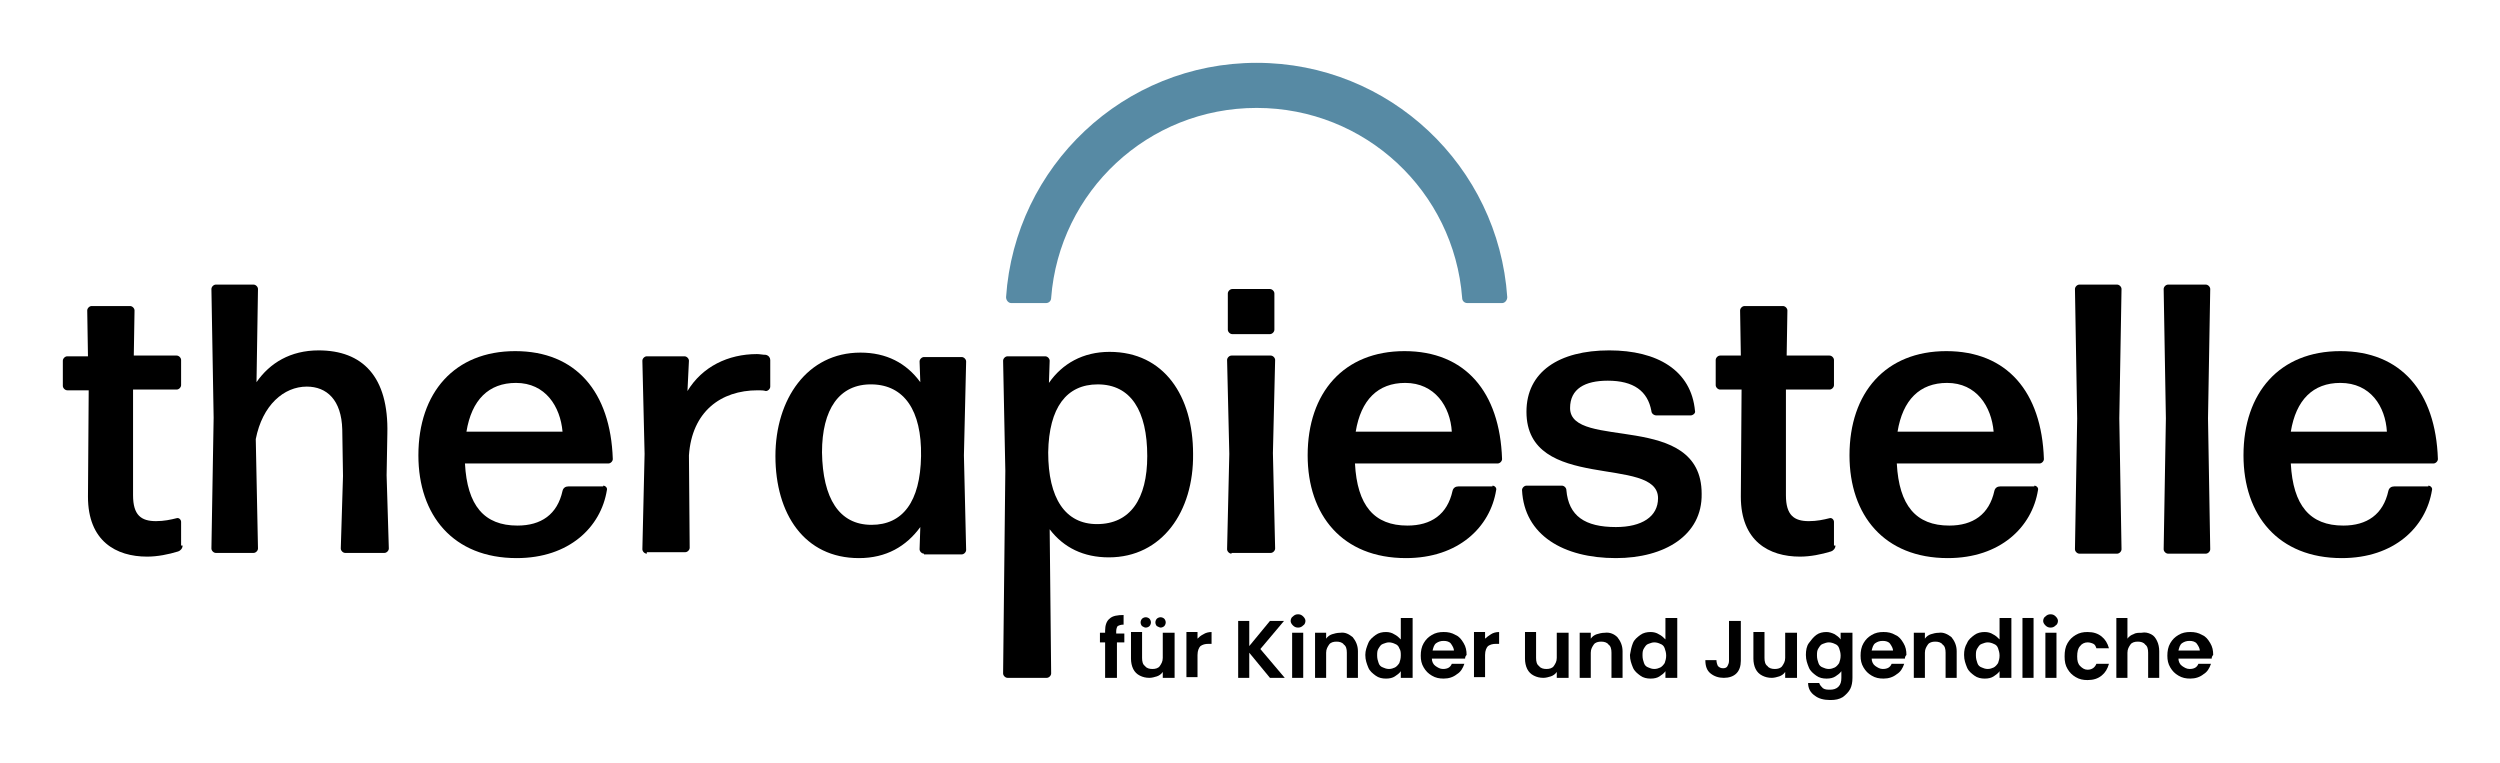 <?xml version="1.0" encoding="utf-8"?>
<!-- Generator: Adobe Illustrator 27.2.0, SVG Export Plug-In . SVG Version: 6.00 Build 0)  -->
<svg version="1.1" id="Ebene_1" xmlns="http://www.w3.org/2000/svg" xmlns:xlink="http://www.w3.org/1999/xlink" x="0px" y="0px"
	 viewBox="0 0 338.2 103.2" style="enable-background:new 0 0 338.2 103.2;" xml:space="preserve">
<style type="text/css">
	.st0{fill:#578AA4;}
</style>
<path class="st0" d="M141.5,41c0.4,0,0.7-0.3,0.7-0.7c1.1-14.4,13.1-25.7,27.8-25.7c14.7,0,26.7,11.3,27.8,25.7
	c0,0.4,0.3,0.7,0.7,0.7h4.7c0.4,0,0.7-0.4,0.7-0.8C202.7,22.5,188,8.5,170,8.5s-32.7,14-33.9,31.7c0,0.4,0.3,0.8,0.7,0.8L141.5,41z"
	/>
<g>
	<path d="M24.7,73.8c0,0.4-0.3,0.7-0.6,0.8c-1.3,0.4-2.8,0.7-4.2,0.7c-4.2,0-8-2.1-8-8.1L12,52.8H9.1c-0.3,0-0.6-0.3-0.6-0.6v-3.4
		c0-0.3,0.3-0.6,0.6-0.6h2.8L11.8,42c0-0.3,0.3-0.6,0.6-0.6h5.2c0.3,0,0.6,0.3,0.6,0.6l-0.1,6.1h5.8c0.3,0,0.6,0.3,0.6,0.6v3.4
		c0,0.3-0.3,0.6-0.6,0.6h-5.9v14.3c0,2.7,1.1,3.5,3.1,3.5c1.1,0,2-0.2,2.8-0.4c0.3-0.1,0.6,0.2,0.6,0.5V73.8z"/>
	<path d="M41.5,52.3c-3.1,0-6,2.5-6.9,7.1l0.3,14.8c0,0.3-0.3,0.6-0.6,0.6h-5.1c-0.3,0-0.6-0.3-0.6-0.6l0.3-17.7l-0.3-17.4
		c0-0.3,0.3-0.6,0.6-0.6h5.1c0.3,0,0.6,0.3,0.6,0.6l-0.2,12.6c1.8-2.6,4.6-4.3,8.4-4.3c5.9,0,9.5,3.5,9.3,11.3l-0.1,5.6l0.3,9.9
		c0,0.3-0.3,0.6-0.6,0.6h-5.3c-0.3,0-0.6-0.3-0.6-0.6l0.3-9.8l-0.1-6.3C46.2,54.1,44.2,52.3,41.5,52.3z"/>
	<path d="M81.6,65.7c0.3,0,0.6,0.3,0.5,0.6c-0.8,5-5.1,9.2-12.2,9.2c-8.6,0-13.3-5.8-13.3-13.9c0-8.5,4.9-14.1,13.1-14.1
		c8.2,0,12.9,5.5,13.2,14.6c0,0.3-0.3,0.6-0.6,0.6H62.9c0.3,5.7,2.6,8.4,7.1,8.4c3.2,0,5.4-1.5,6.1-4.7c0.1-0.4,0.4-0.6,0.8-0.6
		H81.6z M69.8,51.8c-3.7,0-6,2.3-6.7,6.6h13C75.8,55,73.8,51.8,69.8,51.8z"/>
	<path d="M87.5,74.9c-0.3,0-0.6-0.3-0.6-0.6l0.3-12.9l-0.3-12.6c0-0.3,0.3-0.6,0.6-0.6h5.1c0.3,0,0.6,0.3,0.6,0.6L93,52.9
		c2-3.3,5.5-5,9.4-5c0.4,0,0.8,0.1,1.2,0.1c0.4,0.1,0.6,0.4,0.6,0.7v3.6c0,0.3-0.3,0.6-0.6,0.6c-0.3-0.1-0.7-0.1-1.1-0.1
		c-5,0-8.9,2.9-9.3,8.8l0.1,12.5c0,0.3-0.3,0.6-0.6,0.6H87.5z"/>
	<path d="M125,74.9c-0.3,0-0.6-0.3-0.6-0.6l0.1-3c-1.9,2.6-4.6,4.2-8.3,4.2c-7.4,0-11.3-6-11.3-13.8c0-7.7,4.3-14,11.5-14
		c3.5,0,6.2,1.4,8.1,4l-0.1-2.8c0-0.3,0.3-0.6,0.6-0.6h5.1c0.3,0,0.6,0.3,0.6,0.6l-0.3,12.7l0.3,12.8c0,0.3-0.3,0.6-0.6,0.6H125z
		 M117.9,71c4.2,0,6.6-3.1,6.7-9.3c0.1-6.2-2.3-9.6-6.6-9.7c-4.5-0.1-6.8,3.4-6.8,9.2C111.3,67.4,113.5,71,117.9,71z"/>
	<path d="M150,75.4c-3.4,0-6.1-1.3-8-3.8l0.2,19.5c0,0.3-0.3,0.6-0.6,0.6h-5.3c-0.3,0-0.6-0.3-0.6-0.6l0.3-27.4l-0.3-14.9
		c0-0.3,0.3-0.6,0.6-0.6h5.1c0.3,0,0.6,0.3,0.6,0.6l-0.1,3c1.8-2.6,4.6-4.2,8.2-4.2c7.4,0,11.3,6,11.3,13.8
		C161.5,69.2,157.2,75.4,150,75.4z M148.4,70.9c4.5,0,6.8-3.4,6.8-9.2c0-6.1-2.2-9.7-6.7-9.7c-4.2,0-6.6,3.1-6.7,9.2
		C141.8,67.4,144.1,70.9,148.4,70.9z"/>
	<path d="M166.6,74.9c-0.3,0-0.6-0.3-0.6-0.6l0.3-12.9L166,48.7c0-0.3,0.3-0.6,0.6-0.6h5.3c0.3,0,0.6,0.3,0.6,0.6l-0.3,12.6
		l0.3,12.9c0,0.3-0.3,0.6-0.6,0.6H166.6z M166.7,45.2c-0.3,0-0.6-0.3-0.6-0.6v-4.9c0-0.3,0.3-0.6,0.6-0.6h5.1c0.3,0,0.6,0.3,0.6,0.6
		v4.9c0,0.3-0.3,0.6-0.6,0.6H166.7z"/>
	<path d="M201.9,65.7c0.3,0,0.6,0.3,0.5,0.6c-0.8,5-5.1,9.2-12.2,9.2c-8.6,0-13.3-5.8-13.3-13.9c0-8.5,4.9-14.1,13.1-14.1
		c8.2,0,12.9,5.5,13.2,14.6c0,0.3-0.3,0.6-0.6,0.6h-19.3c0.3,5.7,2.6,8.4,7.1,8.4c3.2,0,5.4-1.5,6.1-4.7c0.1-0.4,0.4-0.6,0.8-0.6
		H201.9z M190.1,51.8c-3.7,0-6,2.3-6.7,6.6h13C196.2,55,194.1,51.8,190.1,51.8z"/>
	<path d="M218.6,75.5c-7.1,0-12.4-3.1-12.7-9.2c0-0.3,0.3-0.6,0.6-0.6h4.8c0.3,0,0.6,0.3,0.6,0.6c0.3,3.5,2.5,5,6.7,5
		c3.5,0,5.7-1.4,5.7-3.9c0-5.9-17.8-0.7-17.8-11.7c0-5.4,4.4-8.3,11.2-8.3c6.5,0,11.1,2.7,11.6,8.2c0.1,0.3-0.3,0.6-0.6,0.6h-4.6
		c-0.4,0-0.7-0.3-0.7-0.6c-0.5-2.7-2.4-4.1-5.9-4.1c-3.1,0-5.1,1.1-5.1,3.7c0,5.8,17.8,0.3,17.8,11.6
		C230.3,72.4,225.2,75.5,218.6,75.5z"/>
	<path d="M248.3,73.8c0,0.4-0.3,0.7-0.6,0.8c-1.3,0.4-2.8,0.7-4.2,0.7c-4.2,0-8-2.1-8-8.1l0.1-14.5h-2.9c-0.3,0-0.6-0.3-0.6-0.6
		v-3.4c0-0.3,0.3-0.6,0.6-0.6h2.8l-0.1-6.1c0-0.3,0.3-0.6,0.6-0.6h5.2c0.3,0,0.6,0.3,0.6,0.6l-0.1,6.1h5.8c0.3,0,0.6,0.3,0.6,0.6
		v3.4c0,0.3-0.3,0.6-0.6,0.6h-5.9v14.3c0,2.7,1.1,3.5,3.1,3.5c1.1,0,2-0.2,2.8-0.4c0.3-0.1,0.6,0.2,0.6,0.5V73.8z"/>
	<path d="M275.2,65.7c0.3,0,0.6,0.3,0.5,0.6c-0.8,5-5.1,9.2-12.2,9.2c-8.6,0-13.3-5.8-13.3-13.9c0-8.5,4.9-14.1,13.1-14.1
		c8.2,0,12.9,5.5,13.2,14.6c0,0.3-0.3,0.6-0.6,0.6h-19.3c0.3,5.7,2.6,8.4,7.1,8.4c3.2,0,5.4-1.5,6.1-4.7c0.1-0.4,0.4-0.6,0.8-0.6
		H275.2z M263.4,51.8c-3.7,0-6,2.3-6.7,6.6h13C269.4,55,267.4,51.8,263.4,51.8z"/>
	<path d="M281.3,74.9c-0.3,0-0.6-0.3-0.6-0.6l0.3-17.7l-0.3-17.5c0-0.3,0.3-0.6,0.6-0.6h5.1c0.3,0,0.6,0.3,0.6,0.6l-0.3,17.5
		l0.3,17.7c0,0.3-0.3,0.6-0.6,0.6H281.3z"/>
	<path d="M293.3,74.9c-0.3,0-0.6-0.3-0.6-0.6l0.3-17.7l-0.3-17.5c0-0.3,0.3-0.6,0.6-0.6h5.1c0.3,0,0.6,0.3,0.6,0.6l-0.3,17.5
		l0.3,17.7c0,0.3-0.3,0.6-0.6,0.6H293.3z"/>
	<path d="M328.5,65.7c0.3,0,0.6,0.3,0.5,0.6c-0.8,5-5.1,9.2-12.2,9.2c-8.6,0-13.3-5.8-13.3-13.9c0-8.5,4.9-14.1,13.1-14.1
		c8.2,0,12.9,5.5,13.2,14.6c0,0.3-0.3,0.6-0.6,0.6h-19.3c0.3,5.7,2.6,8.4,7.1,8.4c3.2,0,5.4-1.5,6.1-4.7c0.1-0.4,0.4-0.6,0.8-0.6
		H328.5z M316.6,51.8c-3.7,0-6,2.3-6.7,6.6h13C322.7,55,320.7,51.8,316.6,51.8z"/>
</g>
<g>
	<path d="M152.2,86.9h-1.1v4.8h-1.6v-4.8h-0.7v-1.3h0.7v-0.3c0-0.7,0.2-1.3,0.6-1.6c0.4-0.4,1.1-0.5,1.9-0.5v1.3
		c-0.4,0-0.6,0.1-0.8,0.2c-0.1,0.1-0.2,0.4-0.2,0.7v0.3h1.1V86.9z"/>
	<path d="M158.9,85.6v6.1h-1.6v-0.8c-0.2,0.3-0.5,0.5-0.8,0.6s-0.7,0.2-1,0.2c-0.5,0-0.9-0.1-1.3-0.3c-0.4-0.2-0.7-0.5-0.9-0.9
		s-0.3-0.9-0.3-1.4v-3.6h1.5V89c0,0.5,0.1,0.9,0.4,1.1c0.2,0.3,0.6,0.4,1,0.4c0.4,0,0.8-0.1,1-0.4c0.2-0.3,0.4-0.6,0.4-1.1v-3.4
		H158.9z M154.5,84.7c-0.1-0.1-0.2-0.3-0.2-0.5s0.1-0.4,0.2-0.5c0.1-0.1,0.3-0.2,0.5-0.2c0.2,0,0.4,0.1,0.5,0.2
		c0.1,0.1,0.2,0.3,0.2,0.5s-0.1,0.4-0.2,0.5c-0.1,0.1-0.3,0.2-0.5,0.2C154.8,84.9,154.7,84.8,154.5,84.7z M156.5,84.7
		c-0.1-0.1-0.2-0.3-0.2-0.5s0.1-0.4,0.2-0.5c0.1-0.1,0.3-0.2,0.5-0.2c0.2,0,0.4,0.1,0.5,0.2c0.1,0.1,0.2,0.3,0.2,0.5
		s-0.1,0.4-0.2,0.5c-0.1,0.1-0.3,0.2-0.5,0.2C156.9,84.9,156.7,84.8,156.5,84.7z"/>
	<path d="M162.8,85.8c0.3-0.2,0.7-0.3,1.1-0.3v1.6h-0.4c-0.5,0-0.8,0.1-1.1,0.3c-0.2,0.2-0.4,0.6-0.4,1.2v3h-1.5v-6.1h1.5v0.9
		C162.2,86.2,162.4,86,162.8,85.8z"/>
	<path d="M171.8,91.7l-2.8-3.4v3.4h-1.5V84h1.5v3.4l2.8-3.4h1.9l-3.2,3.8l3.3,3.9H171.8z"/>
	<path d="M174.9,84.6c-0.2-0.2-0.3-0.4-0.3-0.6s0.1-0.5,0.3-0.6c0.2-0.2,0.4-0.3,0.7-0.3c0.3,0,0.5,0.1,0.7,0.3
		c0.2,0.2,0.3,0.4,0.3,0.6s-0.1,0.5-0.3,0.6c-0.2,0.2-0.4,0.3-0.7,0.3C175.3,84.9,175.1,84.8,174.9,84.6z M176.3,85.6v6.1h-1.5v-6.1
		H176.3z"/>
	<path d="M183,86.2c0.4,0.5,0.7,1.1,0.7,1.9v3.6h-1.5v-3.4c0-0.5-0.1-0.9-0.4-1.1c-0.2-0.3-0.6-0.4-1-0.4c-0.4,0-0.8,0.1-1,0.4
		s-0.4,0.6-0.4,1.1v3.4h-1.5v-6.1h1.5v0.8c0.2-0.3,0.5-0.5,0.8-0.6s0.7-0.2,1.1-0.2C182,85.5,182.5,85.8,183,86.2z"/>
	<path d="M185.1,87c0.2-0.5,0.6-0.8,1-1.1s0.9-0.4,1.4-0.4c0.4,0,0.8,0.1,1.1,0.3c0.4,0.2,0.6,0.4,0.9,0.7v-2.9h1.6v8.1h-1.6v-0.9
		c-0.2,0.3-0.5,0.5-0.8,0.7c-0.3,0.2-0.7,0.3-1.2,0.3c-0.5,0-1-0.1-1.4-0.4s-0.8-0.6-1-1.1c-0.2-0.5-0.4-1-0.4-1.7
		C184.7,88,184.9,87.5,185.1,87z M189.3,87.7c-0.1-0.3-0.3-0.5-0.6-0.6c-0.2-0.1-0.5-0.2-0.8-0.2s-0.5,0.1-0.8,0.2s-0.4,0.3-0.6,0.6
		c-0.2,0.3-0.2,0.6-0.2,1c0,0.4,0.1,0.7,0.2,1c0.1,0.3,0.3,0.5,0.6,0.6c0.2,0.1,0.5,0.2,0.8,0.2c0.3,0,0.6-0.1,0.8-0.2
		c0.2-0.1,0.4-0.3,0.6-0.6c0.1-0.3,0.2-0.6,0.2-1S189.5,88,189.3,87.7z"/>
	<path d="M198.2,89.1h-4.5c0,0.4,0.2,0.8,0.5,1c0.3,0.2,0.6,0.4,1,0.4c0.6,0,1-0.2,1.2-0.7h1.7c-0.2,0.6-0.5,1.1-1,1.4
		c-0.5,0.4-1.1,0.6-1.8,0.6c-0.6,0-1.1-0.1-1.6-0.4c-0.5-0.3-0.8-0.6-1.1-1.1c-0.3-0.5-0.4-1-0.4-1.6c0-0.6,0.1-1.2,0.4-1.7
		c0.3-0.5,0.6-0.8,1.1-1.1c0.5-0.3,1-0.4,1.6-0.4c0.6,0,1.1,0.1,1.6,0.4c0.5,0.2,0.8,0.6,1.1,1.1c0.3,0.5,0.4,1,0.4,1.6
		C198.2,88.8,198.2,89,198.2,89.1z M196.7,88.1c0-0.4-0.2-0.7-0.4-1s-0.6-0.4-1-0.4c-0.4,0-0.7,0.1-1,0.3c-0.3,0.2-0.4,0.6-0.5,1
		H196.7z"/>
	<path d="M201.7,85.8c0.3-0.2,0.7-0.3,1.1-0.3v1.6h-0.4c-0.5,0-0.8,0.1-1.1,0.3c-0.2,0.2-0.4,0.6-0.4,1.2v3h-1.5v-6.1h1.5v0.9
		C201.1,86.2,201.4,86,201.7,85.8z"/>
	<path d="M212.2,85.6v6.1h-1.6v-0.8c-0.2,0.3-0.5,0.5-0.8,0.6s-0.7,0.2-1,0.2c-0.5,0-0.9-0.1-1.3-0.3c-0.4-0.2-0.7-0.5-0.9-0.9
		s-0.3-0.9-0.3-1.4v-3.6h1.5V89c0,0.5,0.1,0.9,0.4,1.1c0.2,0.3,0.6,0.4,1,0.4c0.4,0,0.8-0.1,1-0.4c0.2-0.3,0.4-0.6,0.4-1.1v-3.4
		H212.2z"/>
	<path d="M218.8,86.2c0.4,0.5,0.7,1.1,0.7,1.9v3.6H218v-3.4c0-0.5-0.1-0.9-0.4-1.1c-0.2-0.3-0.6-0.4-1-0.4c-0.4,0-0.8,0.1-1,0.4
		s-0.4,0.6-0.4,1.1v3.4h-1.5v-6.1h1.5v0.8c0.2-0.3,0.5-0.5,0.8-0.6s0.7-0.2,1.1-0.2C217.8,85.5,218.4,85.8,218.8,86.2z"/>
	<path d="M220.9,87c0.2-0.5,0.6-0.8,1-1.1s0.9-0.4,1.4-0.4c0.4,0,0.8,0.1,1.1,0.3c0.4,0.2,0.6,0.4,0.9,0.7v-2.9h1.6v8.1h-1.6v-0.9
		c-0.2,0.3-0.5,0.5-0.8,0.7c-0.3,0.2-0.7,0.3-1.2,0.3c-0.5,0-1-0.1-1.4-0.4s-0.8-0.6-1-1.1c-0.2-0.5-0.4-1-0.4-1.7
		C220.6,88,220.7,87.5,220.9,87z M225.2,87.7c-0.1-0.3-0.3-0.5-0.6-0.6c-0.2-0.1-0.5-0.2-0.8-0.2s-0.5,0.1-0.8,0.2s-0.4,0.3-0.6,0.6
		c-0.2,0.3-0.2,0.6-0.2,1c0,0.4,0.1,0.7,0.2,1c0.1,0.3,0.3,0.5,0.6,0.6c0.2,0.1,0.5,0.2,0.8,0.2c0.3,0,0.6-0.1,0.8-0.2
		c0.2-0.1,0.4-0.3,0.6-0.6c0.1-0.3,0.2-0.6,0.2-1S225.3,88,225.2,87.7z"/>
	<path d="M235.5,84v5.4c0,0.7-0.2,1.3-0.6,1.7c-0.4,0.4-1,0.6-1.7,0.6c-0.7,0-1.3-0.2-1.8-0.6c-0.5-0.4-0.7-1-0.7-1.8h1.5
		c0,0.3,0.1,0.6,0.2,0.8c0.2,0.2,0.4,0.3,0.7,0.3c0.3,0,0.5-0.1,0.6-0.3c0.1-0.2,0.2-0.4,0.2-0.7V84H235.5z"/>
	<path d="M243.1,85.6v6.1h-1.6v-0.8c-0.2,0.3-0.5,0.5-0.8,0.6s-0.7,0.2-1,0.2c-0.5,0-0.9-0.1-1.3-0.3c-0.4-0.2-0.7-0.5-0.9-0.9
		s-0.3-0.9-0.3-1.4v-3.6h1.5V89c0,0.5,0.1,0.9,0.4,1.1c0.2,0.3,0.6,0.4,1,0.4c0.4,0,0.8-0.1,1-0.4c0.2-0.3,0.4-0.6,0.4-1.1v-3.4
		H243.1z"/>
	<path d="M248.2,85.8c0.3,0.2,0.6,0.4,0.8,0.7v-0.9h1.6v6.1c0,0.6-0.1,1.1-0.3,1.5c-0.2,0.4-0.6,0.8-1,1.1c-0.5,0.3-1,0.4-1.7,0.4
		c-0.9,0-1.6-0.2-2.1-0.6c-0.6-0.4-0.9-1-0.9-1.7h1.5c0.1,0.3,0.3,0.5,0.5,0.7c0.3,0.2,0.6,0.2,1,0.2c0.4,0,0.8-0.1,1.1-0.4
		c0.3-0.3,0.4-0.7,0.4-1.2v-0.9c-0.2,0.3-0.5,0.5-0.8,0.7c-0.3,0.2-0.7,0.3-1.2,0.3c-0.5,0-1-0.1-1.4-0.4s-0.8-0.6-1-1.1
		c-0.2-0.5-0.4-1-0.4-1.7c0-0.6,0.1-1.2,0.4-1.6s0.6-0.8,1-1.1s0.9-0.4,1.4-0.4C247.4,85.5,247.8,85.6,248.2,85.8z M248.8,87.7
		c-0.1-0.3-0.3-0.5-0.6-0.6c-0.2-0.1-0.5-0.2-0.8-0.2s-0.5,0.1-0.8,0.2s-0.4,0.3-0.6,0.6c-0.2,0.3-0.2,0.6-0.2,1
		c0,0.4,0.1,0.7,0.2,1c0.1,0.3,0.3,0.5,0.6,0.6c0.2,0.1,0.5,0.2,0.8,0.2c0.3,0,0.6-0.1,0.8-0.2c0.2-0.1,0.4-0.3,0.6-0.6
		c0.1-0.3,0.2-0.6,0.2-1S248.9,88,248.8,87.7z"/>
	<path d="M257.7,89.1h-4.5c0,0.4,0.2,0.8,0.5,1c0.3,0.2,0.6,0.4,1,0.4c0.6,0,1-0.2,1.2-0.7h1.7c-0.2,0.6-0.5,1.1-1,1.4
		c-0.5,0.4-1.1,0.6-1.8,0.6c-0.6,0-1.1-0.1-1.6-0.4c-0.5-0.3-0.8-0.6-1.1-1.1c-0.3-0.5-0.4-1-0.4-1.6c0-0.6,0.1-1.2,0.4-1.7
		c0.3-0.5,0.6-0.8,1.1-1.1c0.5-0.3,1-0.4,1.6-0.4c0.6,0,1.1,0.1,1.6,0.4c0.5,0.2,0.8,0.6,1.1,1.1c0.3,0.5,0.4,1,0.4,1.6
		C257.7,88.8,257.7,89,257.7,89.1z M256.1,88.1c0-0.4-0.2-0.7-0.4-1s-0.6-0.4-1-0.4c-0.4,0-0.7,0.1-1,0.3c-0.3,0.2-0.4,0.6-0.5,1
		H256.1z"/>
	<path d="M264,86.2c0.4,0.5,0.7,1.1,0.7,1.9v3.6h-1.5v-3.4c0-0.5-0.1-0.9-0.4-1.1c-0.2-0.3-0.6-0.4-1-0.4c-0.4,0-0.8,0.1-1,0.4
		s-0.4,0.6-0.4,1.1v3.4h-1.5v-6.1h1.5v0.8c0.2-0.3,0.5-0.5,0.8-0.6s0.7-0.2,1.1-0.2C262.9,85.5,263.5,85.8,264,86.2z"/>
	<path d="M266.1,87c0.2-0.5,0.6-0.8,1-1.1s0.9-0.4,1.4-0.4c0.4,0,0.8,0.1,1.1,0.3c0.4,0.2,0.6,0.4,0.9,0.7v-2.9h1.6v8.1h-1.6v-0.9
		c-0.2,0.3-0.5,0.5-0.8,0.7c-0.3,0.2-0.7,0.3-1.2,0.3c-0.5,0-1-0.1-1.4-0.4s-0.8-0.6-1-1.1c-0.2-0.5-0.4-1-0.4-1.7
		C265.7,88,265.8,87.5,266.1,87z M270.3,87.7c-0.1-0.3-0.3-0.5-0.6-0.6c-0.2-0.1-0.5-0.2-0.8-0.2s-0.5,0.1-0.8,0.2s-0.4,0.3-0.6,0.6
		c-0.2,0.3-0.2,0.6-0.2,1c0,0.4,0.1,0.7,0.2,1c0.1,0.3,0.3,0.5,0.6,0.6c0.2,0.1,0.5,0.2,0.8,0.2c0.3,0,0.6-0.1,0.8-0.2
		c0.2-0.1,0.4-0.3,0.6-0.6c0.1-0.3,0.2-0.6,0.2-1S270.4,88,270.3,87.7z"/>
	<path d="M275.1,83.6v8.1h-1.5v-8.1H275.1z"/>
	<path d="M276.7,84.6c-0.2-0.2-0.3-0.4-0.3-0.6s0.1-0.5,0.3-0.6c0.2-0.2,0.4-0.3,0.7-0.3c0.3,0,0.5,0.1,0.7,0.3
		c0.2,0.2,0.3,0.4,0.3,0.6s-0.1,0.5-0.3,0.6c-0.2,0.2-0.4,0.3-0.7,0.3C277.1,84.9,276.9,84.8,276.7,84.6z M278.2,85.6v6.1h-1.5v-6.1
		H278.2z"/>
	<path d="M279.7,87c0.3-0.5,0.6-0.8,1.1-1.1c0.5-0.3,1-0.4,1.6-0.4c0.8,0,1.4,0.2,1.9,0.6c0.5,0.4,0.8,0.9,1,1.6h-1.7
		c-0.1-0.3-0.2-0.5-0.4-0.6s-0.5-0.2-0.8-0.2c-0.4,0-0.8,0.2-1,0.5c-0.3,0.3-0.4,0.8-0.4,1.4c0,0.6,0.1,1,0.4,1.3
		c0.3,0.3,0.6,0.5,1,0.5c0.6,0,1-0.3,1.2-0.8h1.7c-0.2,0.7-0.5,1.2-1,1.6c-0.5,0.4-1.1,0.6-1.9,0.6c-0.6,0-1.1-0.1-1.6-0.4
		c-0.5-0.3-0.8-0.6-1.1-1.1c-0.3-0.5-0.4-1-0.4-1.7S279.4,87.5,279.7,87z"/>
	<path d="M291,85.8c0.4,0.2,0.6,0.5,0.8,0.9c0.2,0.4,0.3,0.9,0.3,1.4v3.6h-1.5v-3.4c0-0.5-0.1-0.9-0.4-1.1c-0.2-0.3-0.6-0.4-1-0.4
		c-0.4,0-0.8,0.1-1,0.4s-0.4,0.6-0.4,1.1v3.4h-1.5v-8.1h1.5v2.8c0.2-0.3,0.5-0.5,0.8-0.6c0.3-0.2,0.7-0.2,1.1-0.2
		C290.2,85.5,290.6,85.6,291,85.8z"/>
	<path d="M299.2,89.1h-4.5c0,0.4,0.2,0.8,0.5,1c0.3,0.2,0.6,0.4,1,0.4c0.6,0,1-0.2,1.2-0.7h1.7c-0.2,0.6-0.5,1.1-1,1.4
		c-0.5,0.4-1.1,0.6-1.8,0.6c-0.6,0-1.1-0.1-1.6-0.4c-0.5-0.3-0.8-0.6-1.1-1.1c-0.3-0.5-0.4-1-0.4-1.6c0-0.6,0.1-1.2,0.4-1.7
		c0.3-0.5,0.6-0.8,1.1-1.1c0.5-0.3,1-0.4,1.6-0.4c0.6,0,1.1,0.1,1.6,0.4c0.5,0.2,0.8,0.6,1.1,1.1c0.3,0.5,0.4,1,0.4,1.6
		C299.2,88.8,299.2,89,299.2,89.1z M297.6,88.1c0-0.4-0.2-0.7-0.4-1s-0.6-0.4-1-0.4c-0.4,0-0.7,0.1-1,0.3c-0.3,0.2-0.4,0.6-0.5,1
		H297.6z"/>
</g>
</svg>
